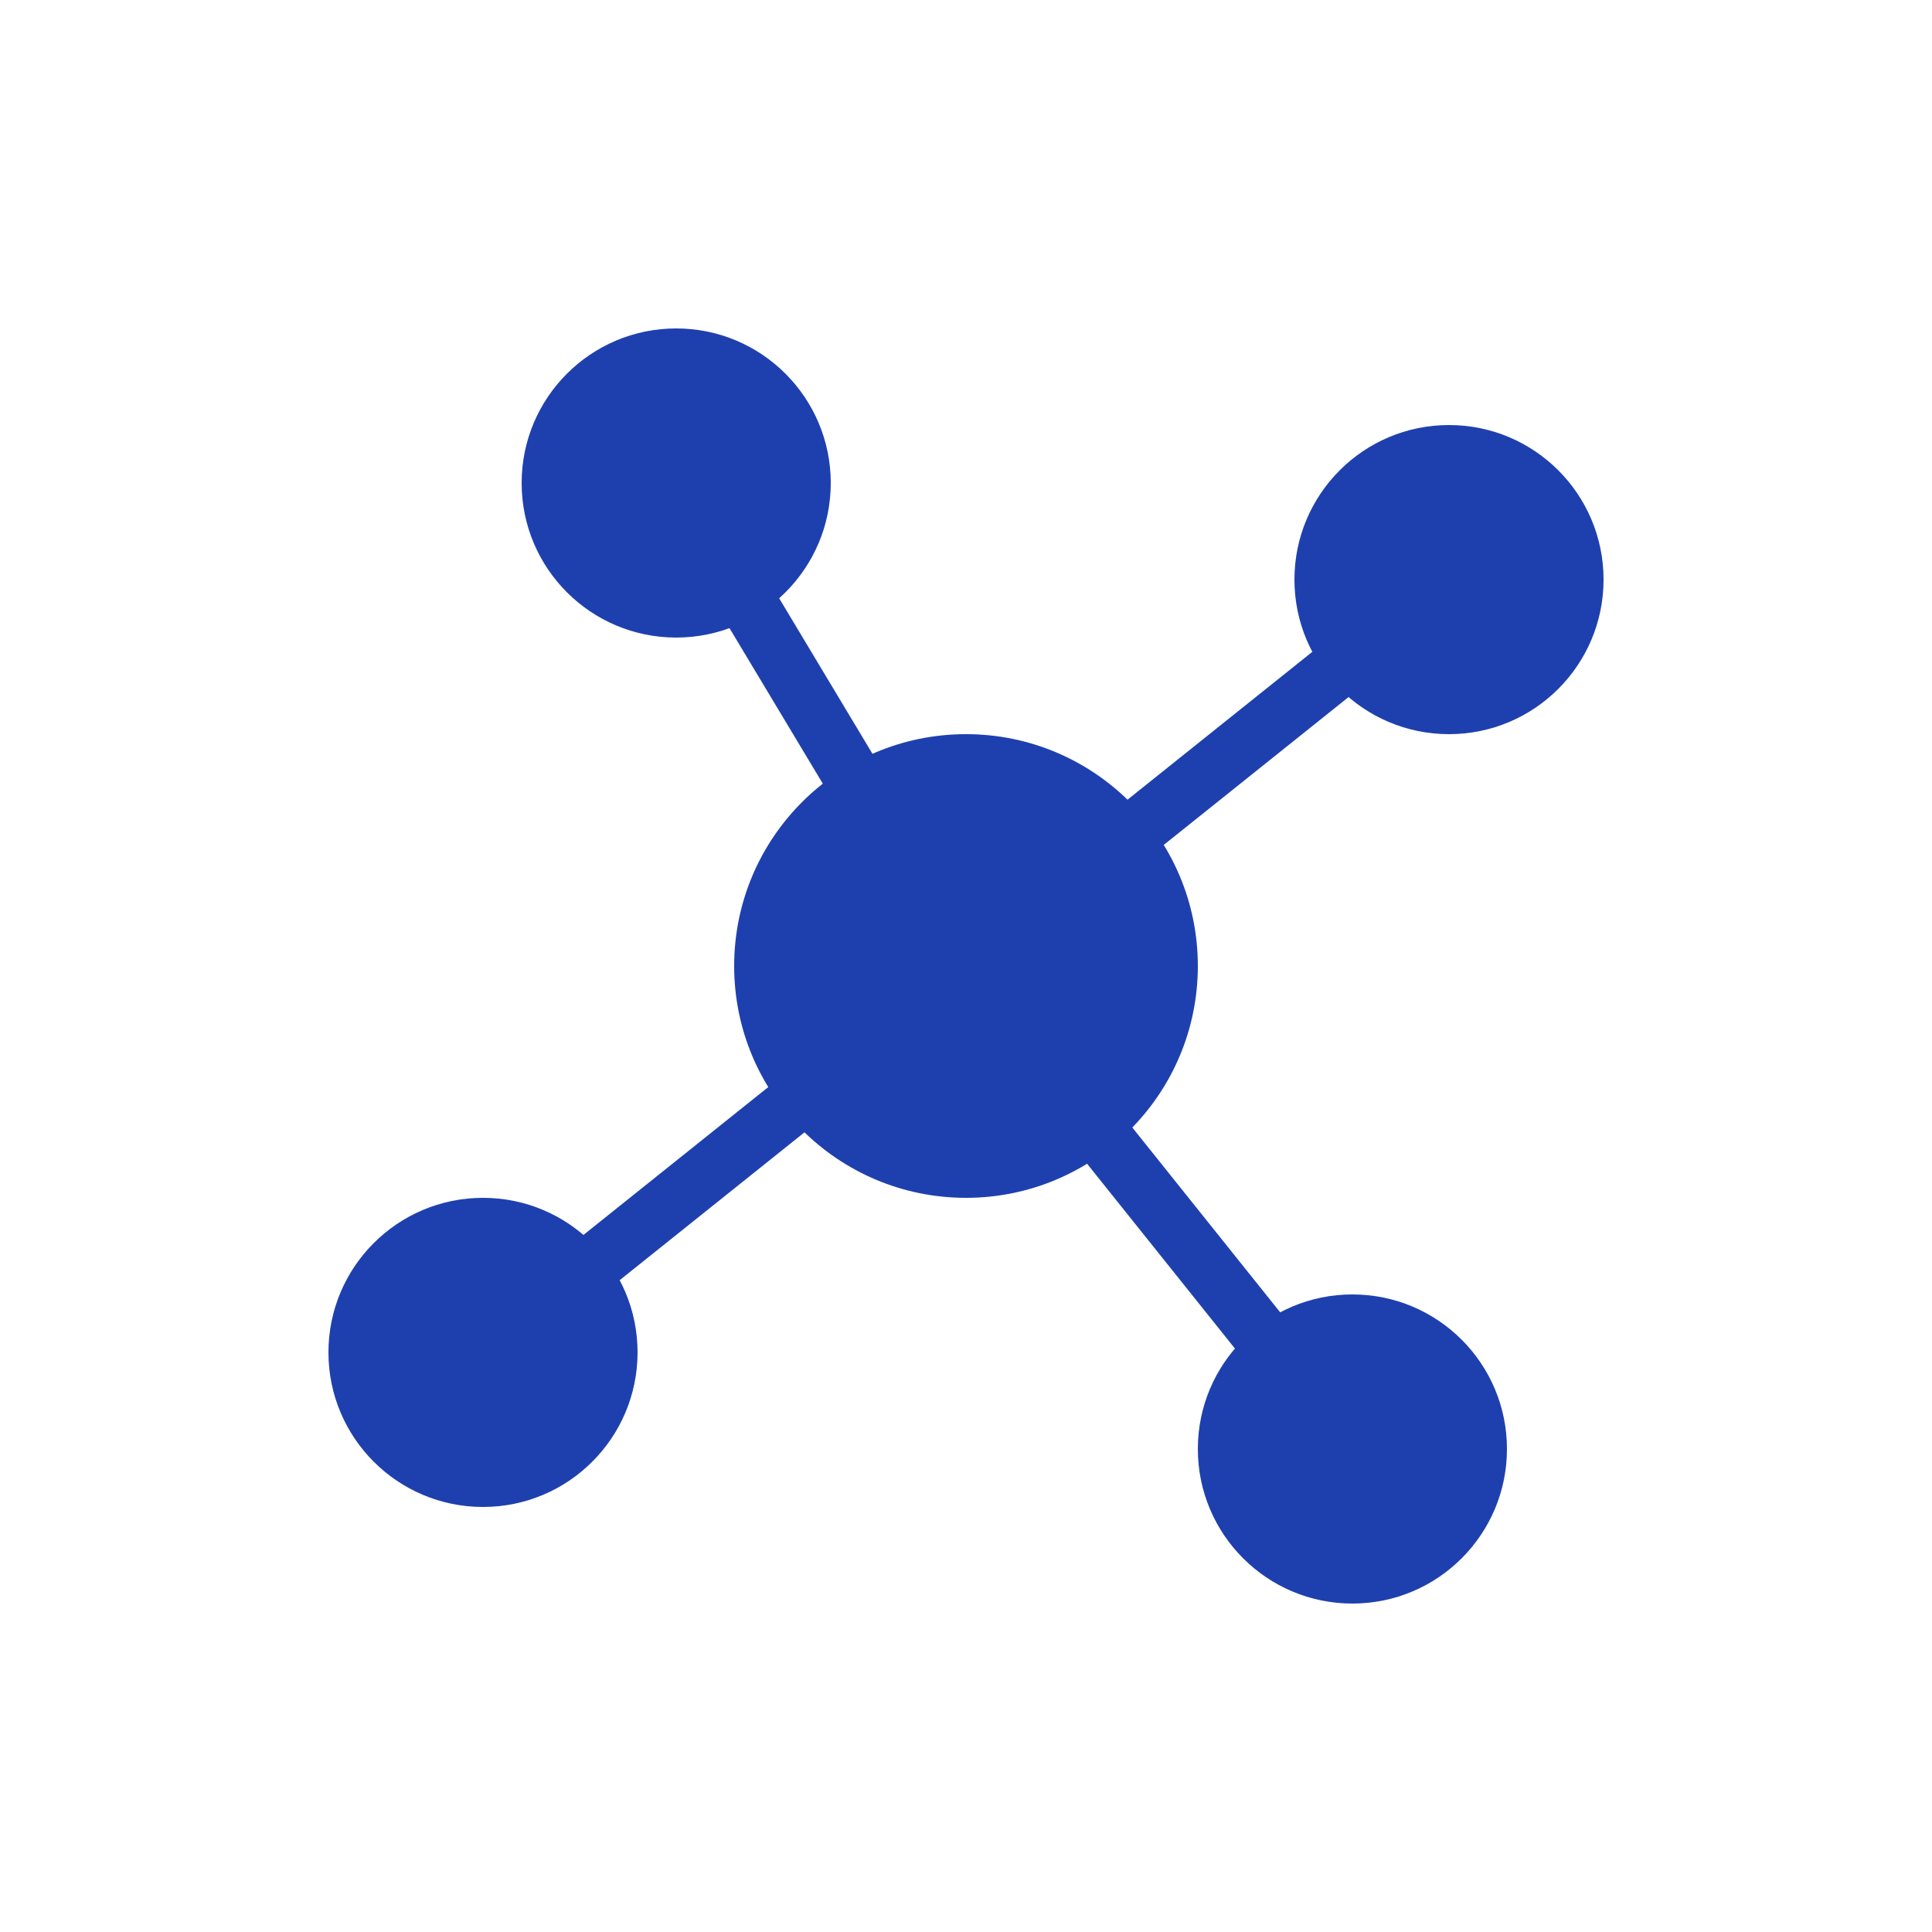 <svg width="32" height="32" viewBox="0 0 100 100" fill="none" xmlns="http://www.w3.org/2000/svg">
  <!-- Connecting lines from center to outer nodes -->
  <line x1="50" y1="50" x2="35" y2="25" stroke="#1e40af" stroke-width="3" />
  <line x1="50" y1="50" x2="75" y2="30" stroke="#1e40af" stroke-width="3" />
  <line x1="50" y1="50" x2="70" y2="75" stroke="#1e40af" stroke-width="3" />
  <line x1="50" y1="50" x2="25" y2="70" stroke="#1e40af" stroke-width="3" />
  
  <!-- Outer nodes positioned like in the molecular structure -->
  <circle cx="35" cy="25" r="8" fill="#1e40af" />
  <circle cx="75" cy="30" r="8" fill="#1e40af" />
  <circle cx="70" cy="75" r="8" fill="#1e40af" />
  <circle cx="25" cy="70" r="8" fill="#1e40af" />
  
  <!-- Center node (larger) -->
  <circle cx="50" cy="50" r="12" fill="#1e40af" />
</svg>